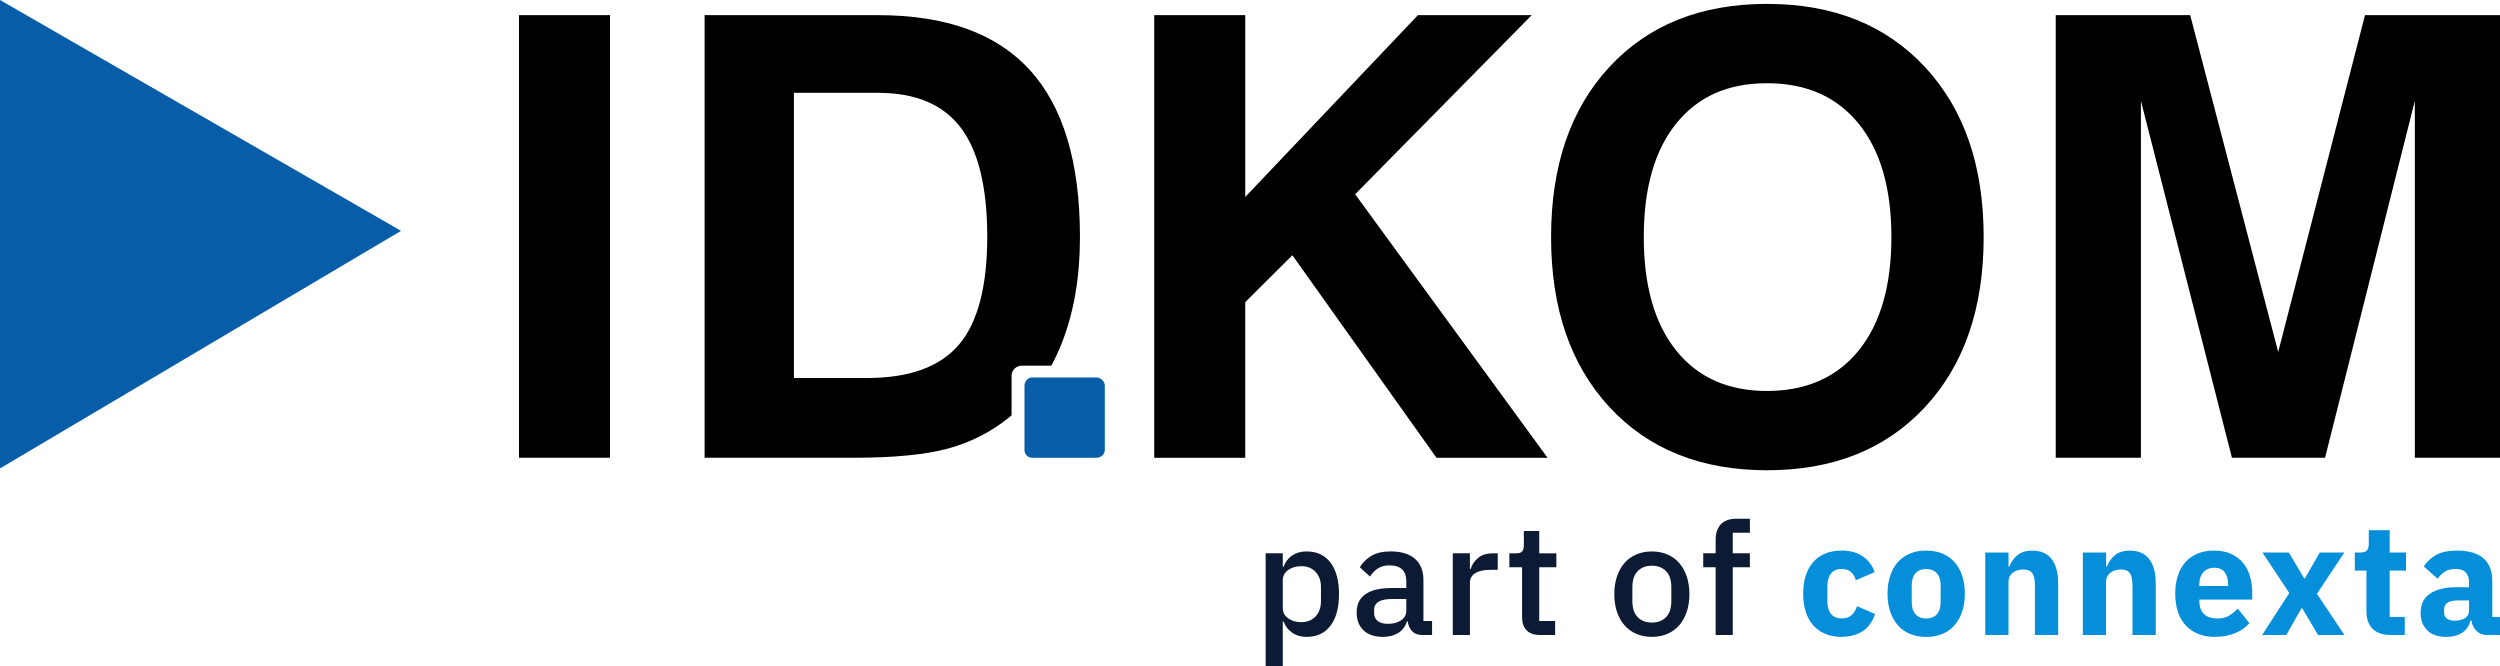 <?xml version="1.0" encoding="UTF-8"?><svg id="Ebene_1" xmlns="http://www.w3.org/2000/svg" viewBox="0 0 1343.9 358.24"><defs><style>.cls-1{fill:#058ed9;}.cls-2{fill:#0c1b33;}.cls-3{fill:#085da9;fill-rule:evenodd;}</style></defs><g><path d="M278.98,246.07V8.15h48.93V246.07h-48.93Z"/><polygon class="cls-3" points="0 0 215.58 124.09 0 251.81 0 0"/><g><path d="M620.47,246.07V8.15h48.93V105.87L762.21,8.15h61.17l-94.91,96.27,103.43,141.66h-59.71l-77.46-108.87-25.34,25.2v83.67h-48.93Z"/><path d="M833.8,127.45c0-38.44,10.47-68.95,31.41-91.52,20.94-22.56,49.18-33.84,84.7-33.84s63.81,11.31,84.86,33.92c21.05,22.62,31.57,53.09,31.57,91.43s-10.52,68.82-31.57,91.43c-21.04,22.62-49.33,33.92-84.86,33.92s-63.76-11.31-84.7-33.92c-20.94-22.61-31.41-53.09-31.41-91.43Zm49.83,0c0,26.17,5.82,46.5,17.44,60.99,11.63,14.48,27.89,21.73,48.79,21.73s37.52-7.24,49.27-21.73c11.74-14.48,17.61-34.81,17.61-60.99s-5.87-46.5-17.61-60.98c-11.74-14.48-28.16-21.73-49.27-21.73s-37.16,7.22-48.79,21.65c-11.63,14.43-17.44,34.79-17.44,61.06Z"/><path d="M1105.08,246.07V8.15h72.28l47.31,181.06,46.66-181.06h72.58V246.07h-45.79V54.18l-48.26,191.89h-50.06l-48.93-191.89V246.07h-45.79Z"/></g><path d="M543.77,201.99c0-3.02,2.42-5.43,5.74-5.43h15.64c2-3.7,3.82-7.6,5.46-11.7,6.62-16.58,9.93-35.75,9.93-57.5,0-40.06-8.96-69.94-26.88-89.65-17.92-19.7-45.13-29.56-81.61-29.56h-93.29V246.07h80.04c21.74,0,38.64-1.64,50.7-4.92,12.06-3.28,22.82-8.69,32.29-16.24,.67-.54,1.33-1.1,1.99-1.66v-21.27Zm-28.34-16.66c-10.18,11.91-26.64,17.87-49.38,17.87h-39.27V49.9h45.26c20.14,0,34.96,6.25,44.44,18.76,9.48,12.5,14.22,32.07,14.22,58.7s-5.09,46.06-15.27,57.97Z"/><path class="cls-3" d="M554.95,202.9h34.42c2.42,0,4.53,2.11,4.53,4.53v34.42c0,2.42-2.11,4.23-4.53,4.23h-34.42c-2.41,0-4.23-1.81-4.23-4.23v-34.42c0-2.42,1.81-4.53,4.23-4.53Z"/></g><g><path class="cls-2" d="M680.36,297.43h9.21v7.26h.42c.96-2.65,2.52-4.69,4.69-6.12,2.17-1.44,4.72-2.15,7.64-2.15,5.57,0,9.88,2.01,12.92,6.04,3.04,4.03,4.56,9.67,4.56,16.93s-1.52,12.91-4.56,16.94c-3.04,4.03-7.35,6.04-12.92,6.04-2.93,0-5.48-.73-7.64-2.2-2.17-1.46-3.73-3.49-4.69-6.08h-.42v24.16h-9.21v-60.81Zm19.17,37c3.21,0,5.77-1.03,7.69-3.08,1.91-2.05,2.87-4.77,2.87-8.15v-7.6c0-3.38-.96-6.09-2.87-8.15-1.92-2.05-4.48-3.08-7.69-3.08-2.82,0-5.18,.69-7.09,2.07-1.92,1.38-2.87,3.2-2.87,5.45v15.03c0,2.25,.96,4.07,2.87,5.45,1.91,1.38,4.28,2.07,7.09,2.07Z"/><path class="cls-2" d="M764.66,341.35c-2.42,0-4.28-.69-5.57-2.07-1.3-1.38-2.08-3.14-2.36-5.28h-.42c-.84,2.76-2.39,4.84-4.65,6.25-2.25,1.41-4.98,2.11-8.19,2.11-4.56,0-8.07-1.18-10.52-3.55-2.45-2.37-3.67-5.55-3.67-9.54,0-4.39,1.59-7.69,4.77-9.88,3.18-2.2,7.84-3.29,13.98-3.29h7.94v-3.72c0-2.7-.73-4.79-2.2-6.25-1.46-1.46-3.75-2.2-6.84-2.2-2.59,0-4.7,.56-6.33,1.69-1.63,1.13-3.01,2.56-4.14,4.31l-5.49-4.98c1.46-2.48,3.52-4.52,6.17-6.12,2.65-1.6,6.11-2.41,10.39-2.41,5.69,0,10.05,1.32,13.09,3.97,3.04,2.65,4.56,6.45,4.56,11.4v22.04h4.65v7.52h-5.15Zm-18.58-6c2.87,0,5.24-.63,7.1-1.9,1.86-1.27,2.79-2.97,2.79-5.11v-6.33h-7.77c-6.36,0-9.54,1.97-9.54,5.91v1.52c0,1.97,.66,3.45,1.98,4.43,1.32,.99,3.14,1.48,5.45,1.48Z"/><path class="cls-2" d="M780.96,341.35v-43.92h9.21v8.45h.42c.62-2.25,1.91-4.22,3.89-5.91,1.97-1.69,4.7-2.53,8.19-2.53h2.45v8.87h-3.63c-3.66,0-6.46,.59-8.4,1.77-1.94,1.18-2.91,2.93-2.91,5.24v28.04h-9.21Z"/><path class="cls-2" d="M827.92,341.35c-3.21,0-5.63-.83-7.26-2.49-1.63-1.66-2.45-4.01-2.45-7.05v-26.86h-6.84v-7.52h3.72c1.52,0,2.58-.34,3.17-1.01,.59-.68,.89-1.77,.89-3.29v-7.69h8.28v11.99h9.21v7.52h-9.21v28.89h8.53v7.52h-8.02Z"/><path class="cls-2" d="M887.97,342.36c-3.04,0-5.81-.54-8.32-1.61-2.51-1.07-4.63-2.6-6.38-4.6-1.75-2-3.1-4.42-4.05-7.26-.96-2.84-1.44-6.01-1.44-9.5s.48-6.66,1.44-9.5c.96-2.84,2.31-5.26,4.05-7.26,1.74-2,3.87-3.53,6.38-4.6,2.5-1.07,5.28-1.6,8.32-1.6s5.81,.54,8.32,1.6c2.5,1.07,4.63,2.61,6.38,4.6,1.74,2,3.1,4.42,4.05,7.26,.96,2.84,1.44,6.01,1.44,9.5s-.48,6.66-1.44,9.5c-.96,2.84-2.31,5.27-4.05,7.26-1.75,2-3.87,3.53-6.38,4.6-2.51,1.07-5.28,1.61-8.32,1.61Zm0-7.69c3.15,0,5.69-.97,7.6-2.9,1.91-1.93,2.87-4.83,2.87-8.69v-7.39c0-3.86-.96-6.76-2.87-8.69-1.92-1.93-4.45-2.9-7.6-2.9s-5.69,.97-7.6,2.9c-1.92,1.93-2.87,4.83-2.87,8.69v7.39c0,3.86,.96,6.76,2.87,8.69,1.91,1.93,4.45,2.9,7.6,2.9Z"/><path class="cls-2" d="M922.26,304.95h-6.67v-7.52h6.67v-7.26c0-3.55,.93-6.32,2.79-8.32,1.86-2,4.65-3,8.36-3h7.26v7.52h-9.21v11.06h9.21v7.52h-9.21v36.4h-9.21v-36.4Z"/><path class="cls-1" d="M990,342.36c-3.32,0-6.28-.55-8.87-1.65-2.59-1.1-4.76-2.65-6.5-4.65-1.75-2-3.07-4.43-3.97-7.31-.9-2.87-1.35-6.08-1.35-9.63s.45-6.74,1.35-9.59c.9-2.84,2.22-5.28,3.97-7.31,1.74-2.03,3.91-3.58,6.5-4.65,2.59-1.07,5.55-1.6,8.87-1.6,4.5,0,8.26,1.01,11.28,3.04,3.01,2.03,5.17,4.87,6.46,8.53l-10.14,4.39c-.39-1.69-1.21-3.12-2.45-4.31-1.24-1.18-2.96-1.77-5.15-1.77-2.53,0-4.45,.83-5.74,2.49-1.3,1.66-1.94,3.9-1.94,6.71v8.28c0,2.82,.65,5.04,1.94,6.67,1.29,1.63,3.21,2.45,5.74,2.45,2.25,0,4.04-.6,5.36-1.82,1.32-1.21,2.29-2.8,2.91-4.77l9.71,4.22c-1.46,4.22-3.73,7.32-6.8,9.29-3.07,1.97-6.8,2.96-11.19,2.96Z"/><path class="cls-1" d="M1035.44,342.36c-3.27,0-6.18-.54-8.74-1.61-2.56-1.07-4.73-2.62-6.5-4.65-1.77-2.03-3.14-4.48-4.1-7.35-.96-2.87-1.44-6.08-1.44-9.63s.48-6.76,1.44-9.63c.96-2.87,2.32-5.31,4.1-7.31,1.77-2,3.94-3.53,6.5-4.6,2.56-1.07,5.48-1.6,8.74-1.6s6.18,.54,8.74,1.6c2.56,1.07,4.73,2.61,6.5,4.6,1.77,2,3.14,4.43,4.1,7.31,.96,2.87,1.44,6.08,1.44,9.63s-.48,6.76-1.44,9.63c-.96,2.87-2.32,5.32-4.1,7.35-1.77,2.03-3.94,3.58-6.5,4.65-2.56,1.07-5.48,1.61-8.74,1.61Zm0-9.88c2.48,0,4.39-.76,5.74-2.28,1.35-1.52,2.03-3.69,2.03-6.5v-9.04c0-2.82-.68-4.98-2.03-6.5-1.35-1.52-3.27-2.28-5.74-2.28s-4.39,.76-5.74,2.28-2.03,3.69-2.03,6.5v9.04c0,2.82,.68,4.98,2.03,6.5s3.26,2.28,5.74,2.28Z"/><path class="cls-1" d="M1067.2,341.35v-44.34h12.5v7.52h.51c.79-2.31,2.17-4.31,4.14-6,1.97-1.69,4.7-2.53,8.19-2.53,4.56,0,8.01,1.52,10.35,4.56,2.34,3.04,3.5,7.38,3.5,13.01v27.79h-12.5v-26.78c0-2.87-.45-5-1.35-6.38-.9-1.38-2.51-2.07-4.81-2.07-1.01,0-2,.13-2.96,.38-.96,.25-1.82,.66-2.58,1.22-.76,.56-1.37,1.25-1.82,2.07-.45,.82-.68,1.76-.68,2.83v28.72h-12.5Z"/><path class="cls-1" d="M1119.65,341.35v-44.34h12.5v7.52h.51c.79-2.31,2.17-4.31,4.14-6,1.97-1.69,4.7-2.53,8.19-2.53,4.56,0,8.01,1.52,10.35,4.56,2.34,3.04,3.5,7.38,3.5,13.01v27.79h-12.5v-26.78c0-2.87-.45-5-1.35-6.38-.9-1.38-2.51-2.07-4.81-2.07-1.01,0-2,.13-2.96,.38-.96,.25-1.82,.66-2.58,1.22-.76,.56-1.37,1.25-1.82,2.07-.45,.82-.68,1.76-.68,2.83v28.72h-12.5Z"/><path class="cls-1" d="M1190.6,342.36c-3.38,0-6.39-.55-9.04-1.65-2.65-1.1-4.89-2.65-6.71-4.65-1.83-2-3.21-4.43-4.14-7.31-.93-2.87-1.39-6.08-1.39-9.63s.45-6.66,1.35-9.5c.9-2.84,2.24-5.28,4.01-7.31,1.77-2.03,3.96-3.59,6.55-4.69,2.59-1.1,5.54-1.65,8.87-1.65,3.66,0,6.8,.62,9.42,1.86,2.62,1.24,4.76,2.9,6.42,4.98,1.66,2.08,2.87,4.49,3.63,7.22,.76,2.73,1.14,5.59,1.14,8.57v3.72h-28.46v.67c0,2.9,.79,5.21,2.36,6.91,1.58,1.7,4.05,2.55,7.43,2.55,2.59,0,4.7-.52,6.33-1.55,1.63-1.03,3.15-2.28,4.56-3.73l6.25,7.79c-1.97,2.31-4.55,4.12-7.73,5.42-3.18,1.3-6.8,1.95-10.85,1.95Zm-.25-37.16c-2.53,0-4.52,.83-5.96,2.49-1.44,1.66-2.15,3.87-2.15,6.63v.68h15.54v-.76c0-2.7-.61-4.88-1.82-6.55-1.21-1.66-3.08-2.49-5.62-2.49Z"/><path class="cls-1" d="M1216.02,341.35l14.61-22.55-14.44-21.79h14.19l8.28,13.94h.34l8.02-13.94h13.18l-14.7,22.21,14.78,22.13h-14.19l-8.53-14.44h-.34l-8.19,14.44h-13.01Z"/><path class="cls-1" d="M1285.28,341.35c-4.34,0-7.62-1.1-9.84-3.29-2.23-2.2-3.34-5.41-3.34-9.63v-21.71h-6.25v-9.71h3.12c1.69,0,2.84-.41,3.46-1.22,.62-.82,.93-1.98,.93-3.5v-7.26h11.23v11.99h8.78v9.71h-8.78v24.92h8.11v9.71h-7.43Z"/><path class="cls-1" d="M1336.97,341.35c-2.25,0-4.13-.7-5.62-2.11-1.49-1.41-2.44-3.29-2.83-5.66h-.51c-.68,2.87-2.17,5.05-4.48,6.55-2.31,1.49-5.15,2.24-8.53,2.24-4.45,0-7.86-1.18-10.22-3.54-2.36-2.36-3.55-5.47-3.55-9.35,0-4.66,1.7-8.12,5.11-10.4,3.41-2.27,8.04-3.41,13.89-3.41h7.01v-2.79c0-2.14-.56-3.84-1.69-5.11-1.13-1.27-3.01-1.9-5.66-1.9-2.48,0-4.45,.54-5.91,1.6-1.46,1.07-2.68,2.28-3.63,3.63l-7.43-6.62c1.8-2.66,4.07-4.74,6.8-6.24,2.73-1.5,6.43-2.25,11.11-2.25,6.31,0,11.04,1.38,14.19,4.14,3.15,2.76,4.73,6.79,4.73,12.08v19.43h4.14v9.71h-6.93Zm-17.32-7.69c2.08,0,3.87-.45,5.36-1.34,1.49-.89,2.24-2.35,2.24-4.36v-5.2h-6.08c-4.9,0-7.35,1.65-7.35,4.95v1.26c0,1.62,.51,2.81,1.52,3.56,1.01,.75,2.45,1.13,4.31,1.13Z"/></g></svg>